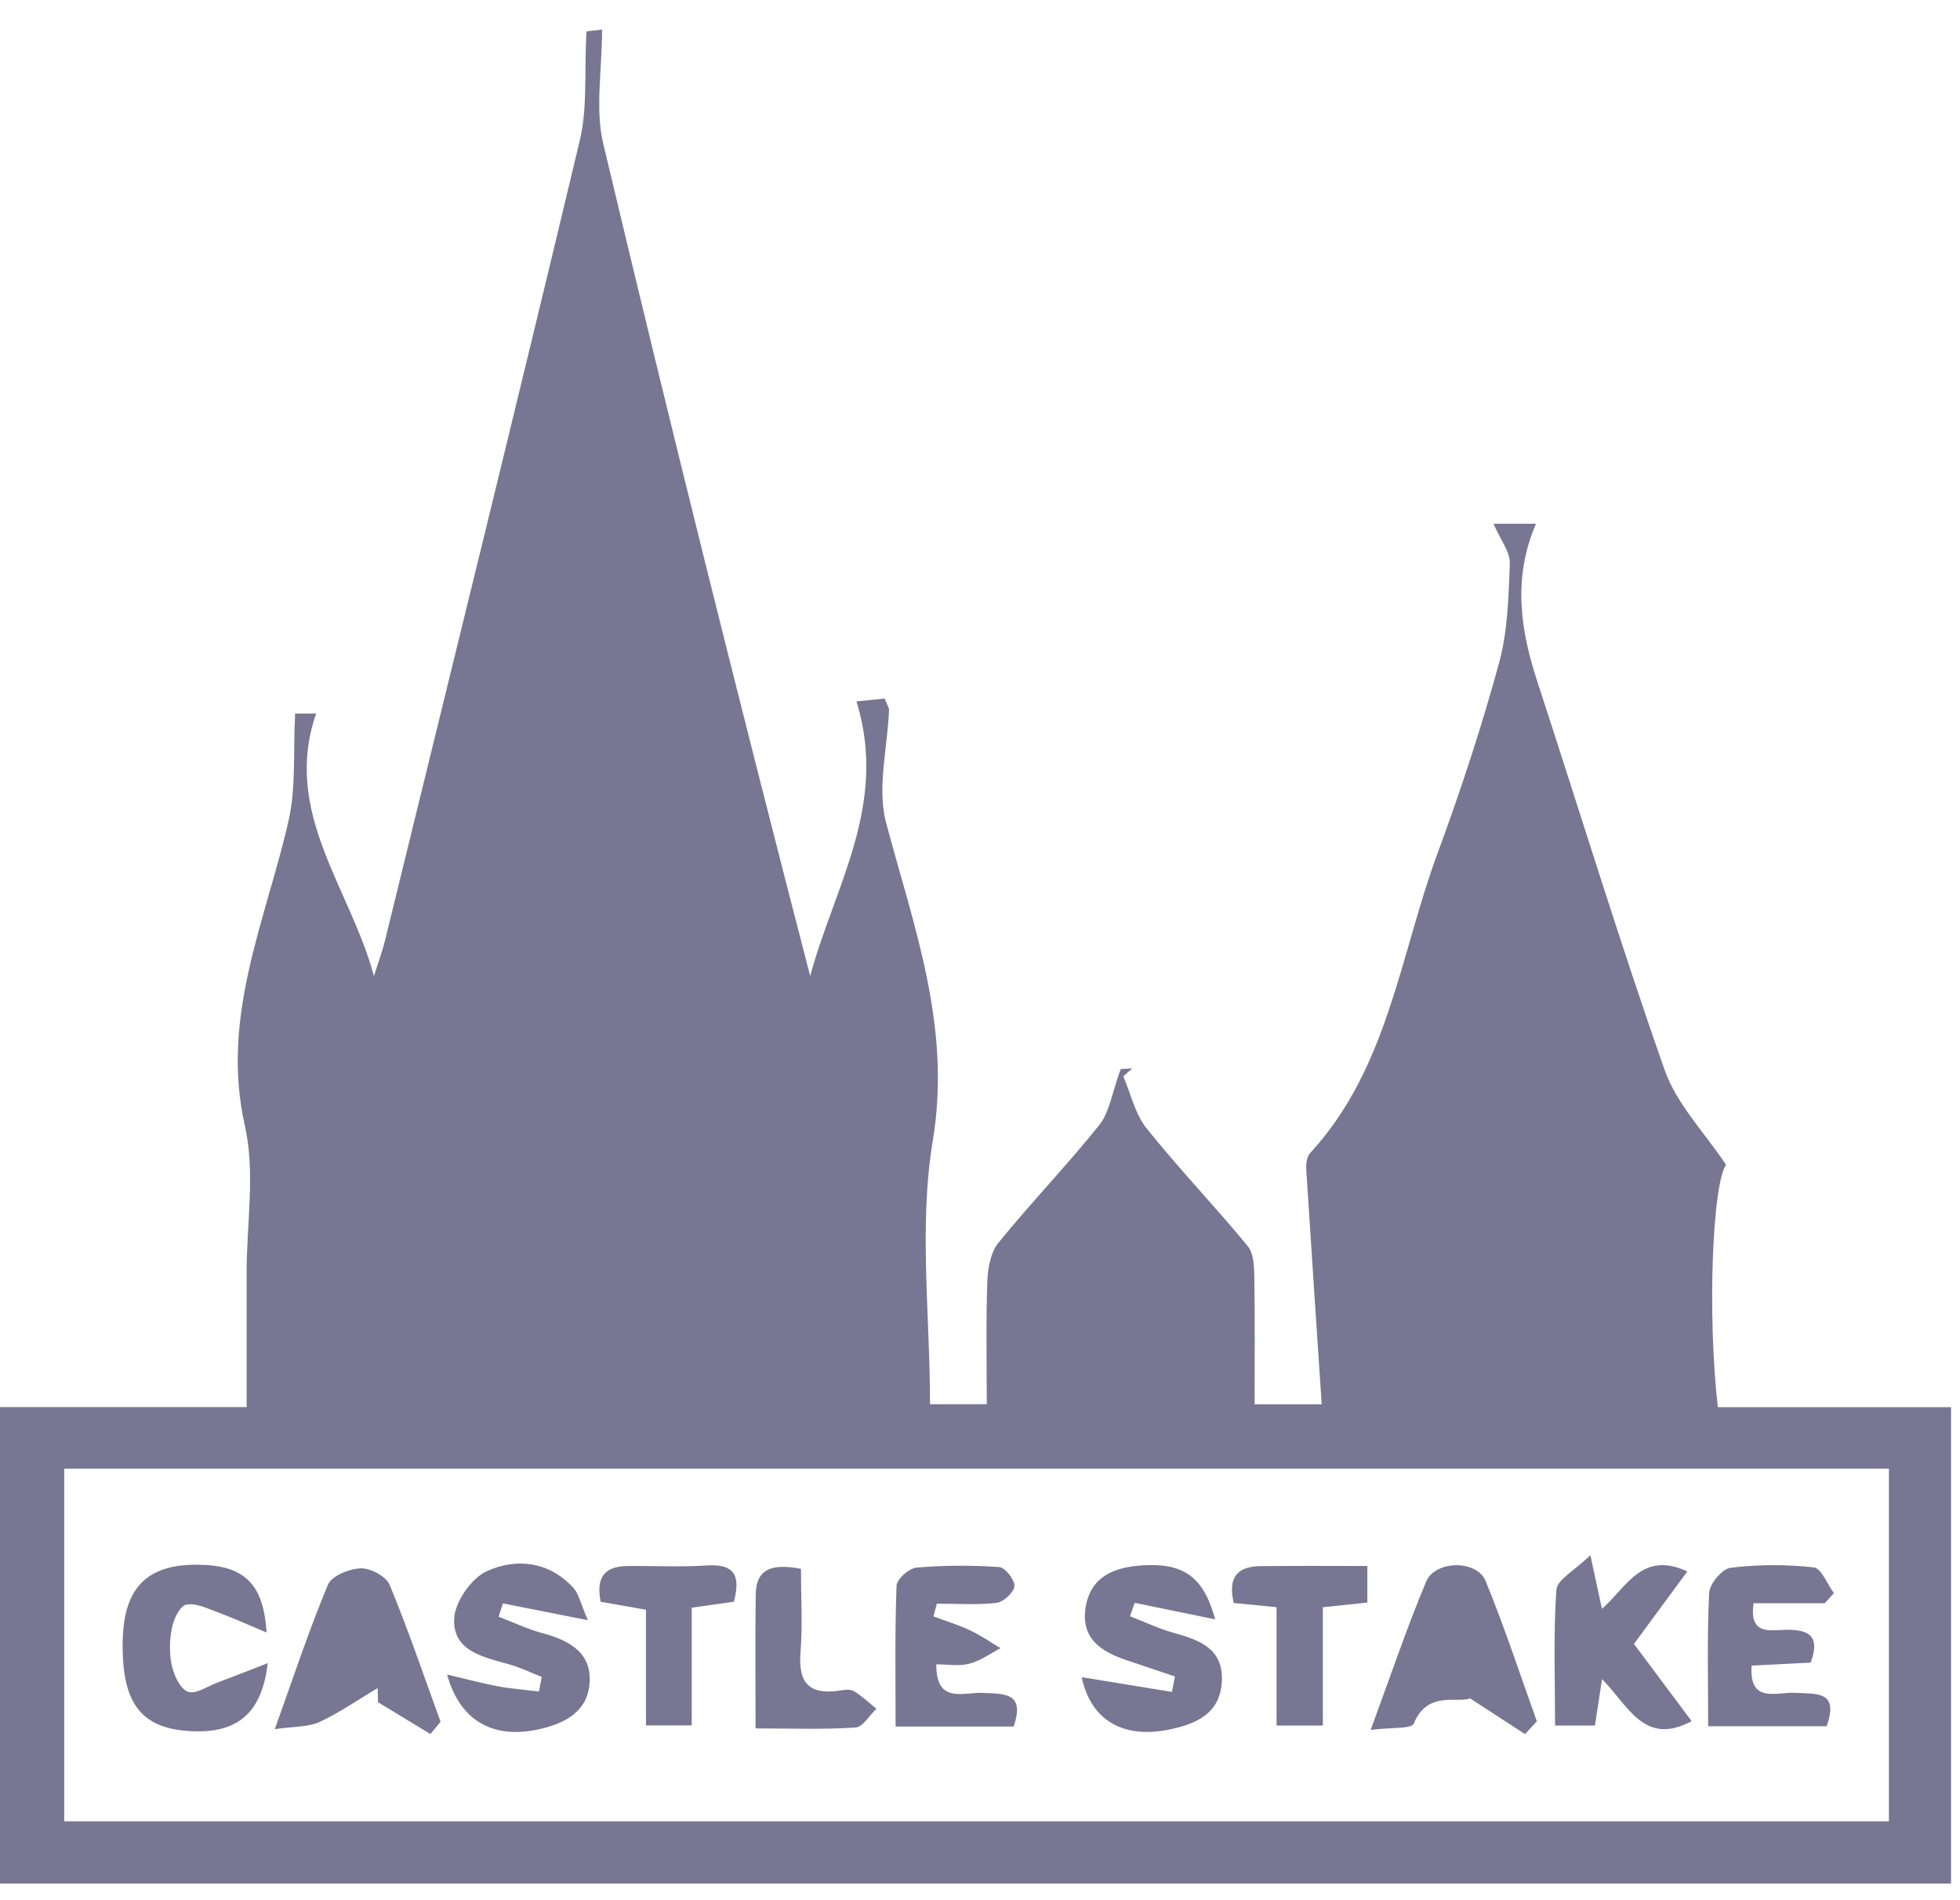 <svg width="65" height="63" viewBox="0 0 65 63" fill="none" xmlns="http://www.w3.org/2000/svg">
<g clip-path="url(#clip0_49_2879)">
<path d="M0 46.655H8.179V42.199C8.179 40.57 8.471 38.876 8.121 37.325C7.306 33.717 8.804 30.55 9.567 27.225C9.821 26.119 9.72 24.931 9.788 23.66H10.485C9.345 26.933 11.623 29.453 12.401 32.363C12.527 31.96 12.676 31.562 12.776 31.152C14.939 22.32 17.119 13.494 19.229 4.653C19.486 3.58 19.375 2.42 19.448 1.04C19.415 1.045 19.755 1.005 19.966 0.979C19.966 2.352 19.732 3.613 20.004 4.758C22.194 13.967 24.483 23.154 26.869 32.365C27.65 29.43 29.47 26.693 28.403 23.257C28.75 23.222 29.065 23.189 29.339 23.161C29.427 23.388 29.485 23.466 29.483 23.541C29.435 24.79 29.08 26.119 29.384 27.272C30.306 30.741 31.565 34.044 30.933 37.831C30.467 40.633 30.842 43.576 30.842 46.559H32.725C32.725 45.212 32.695 43.845 32.743 42.483C32.758 42.048 32.853 41.524 33.113 41.204C34.193 39.875 35.389 38.636 36.459 37.297C36.798 36.869 36.877 36.235 37.166 35.447C37.045 35.454 37.297 35.439 37.551 35.424C37.45 35.512 37.352 35.6 37.252 35.688C37.503 36.27 37.644 36.94 38.027 37.416C39.097 38.752 40.288 39.993 41.378 41.315C41.579 41.559 41.592 42 41.597 42.35C41.62 43.722 41.607 45.094 41.607 46.562H43.832C43.661 43.974 43.485 41.383 43.321 38.792C43.309 38.609 43.331 38.359 43.445 38.236C46.035 35.427 46.423 31.683 47.667 28.312C48.432 26.24 49.124 24.136 49.708 22.006C50 20.943 50.031 19.795 50.071 18.683C50.083 18.302 49.766 17.912 49.53 17.366H50.937C50.151 19.204 50.431 20.918 50.995 22.638C52.397 26.917 53.709 31.227 55.204 35.474C55.604 36.612 56.538 37.564 57.241 38.619C56.79 39.268 56.616 43.576 56.969 46.657H64.703V62.452H0V46.657V46.655ZM62.643 48.696H2.13V60.39H62.643V48.696Z" fill="#787692"/>
<path d="M14.279 57.498C13.698 57.145 13.119 56.793 12.537 56.441C12.532 56.285 12.53 56.128 12.524 55.97C11.883 56.352 11.266 56.783 10.591 57.098C10.226 57.266 9.768 57.239 9.113 57.332C9.75 55.562 10.254 54.026 10.878 52.541C11.001 52.249 11.588 52.012 11.968 52.002C12.29 51.992 12.806 52.269 12.922 52.548C13.539 54.039 14.058 55.572 14.611 57.088C14.498 57.224 14.387 57.359 14.274 57.495L14.279 57.498Z" fill="#787692"/>
<path d="M35.872 55.61C36.917 55.781 37.891 55.94 38.865 56.099C38.898 55.927 38.931 55.759 38.964 55.587C38.437 55.409 37.911 55.23 37.383 55.054C36.524 54.769 35.832 54.334 36.005 53.284C36.172 52.282 36.929 51.975 37.828 51.907C39.22 51.804 39.908 52.247 40.298 53.692C39.329 53.493 38.48 53.319 37.629 53.145C37.579 53.294 37.526 53.44 37.476 53.589C37.957 53.775 38.425 54.004 38.921 54.14C39.769 54.377 40.565 54.654 40.522 55.728C40.477 56.824 39.653 57.171 38.755 57.35C37.242 57.652 36.177 57.043 35.872 55.61Z" fill="#787692"/>
<path d="M50.572 57.496C50.033 57.146 49.492 56.796 48.752 56.313C48.328 56.484 47.337 56.043 46.886 57.148C46.81 57.332 46.131 57.269 45.456 57.358C46.111 55.583 46.647 53.989 47.296 52.441C47.593 51.731 48.975 51.713 49.265 52.416C49.894 53.941 50.408 55.517 50.967 57.073C50.836 57.214 50.705 57.358 50.574 57.498L50.572 57.496Z" fill="#787692"/>
<path d="M14.831 55.523C15.528 55.687 16.024 55.823 16.527 55.916C16.971 55.997 17.426 56.029 17.874 56.085C17.904 55.924 17.935 55.763 17.965 55.602C17.608 55.461 17.258 55.289 16.89 55.186C16.034 54.942 15.004 54.751 15.062 53.66C15.092 53.104 15.634 52.326 16.145 52.095C17.122 51.651 18.207 51.767 19.015 52.648C19.194 52.842 19.246 53.149 19.496 53.721C18.38 53.502 17.529 53.333 16.678 53.164C16.631 53.311 16.583 53.459 16.535 53.605C17.018 53.789 17.489 54.016 17.985 54.149C18.861 54.386 19.619 54.778 19.553 55.793C19.491 56.775 18.695 57.162 17.831 57.346C16.361 57.658 15.254 57.069 14.828 55.526L14.831 55.523Z" fill="#787692"/>
<path d="M53.13 55.67C53.039 56.27 52.974 56.698 52.893 57.214H51.571C51.571 55.686 51.513 54.193 51.614 52.712C51.637 52.378 52.213 52.081 52.742 51.565C52.921 52.388 53.011 52.816 53.125 53.344C53.938 52.642 54.444 51.403 55.957 52.103C55.368 52.901 54.791 53.687 54.187 54.507C54.799 55.326 55.436 56.179 56.1 57.068C54.522 57.914 53.998 56.547 53.127 55.67H53.13Z" fill="#787692"/>
<path d="M30.955 53.596C31.363 53.747 31.783 53.875 32.176 54.059C32.526 54.223 32.846 54.449 33.181 54.648C32.838 54.827 32.514 55.069 32.148 55.164C31.804 55.252 31.418 55.184 31.051 55.184C31.038 56.514 31.965 56.103 32.584 56.131C33.297 56.166 34.006 56.103 33.616 57.246H29.701C29.701 55.683 29.674 54.13 29.732 52.579C29.739 52.362 30.145 52 30.389 51.977C31.3 51.899 32.224 51.896 33.138 51.959C33.334 51.972 33.654 52.38 33.641 52.589C33.629 52.795 33.281 53.117 33.052 53.145C32.4 53.221 31.731 53.173 31.069 53.173C31.031 53.314 30.993 53.455 30.955 53.598V53.596Z" fill="#787692"/>
<path d="M60.514 53.158H58.155C57.991 54.245 58.731 54.044 59.245 54.039C59.998 54.031 60.373 54.251 60.048 55.127C59.408 55.159 58.751 55.192 58.089 55.225C57.999 56.516 58.943 56.088 59.544 56.129C60.232 56.174 61.002 56.048 60.577 57.236H56.649C56.649 55.711 56.609 54.258 56.682 52.81C56.697 52.511 57.115 52.015 57.395 51.982C58.303 51.871 59.24 51.869 60.149 51.97C60.4 51.997 60.597 52.523 60.818 52.823C60.715 52.936 60.612 53.047 60.511 53.16L60.514 53.158Z" fill="#787692"/>
<path d="M8.836 54.127C8.202 53.862 7.693 53.63 7.172 53.439C6.842 53.318 6.46 53.132 6.163 53.21C5.949 53.268 5.757 53.696 5.699 53.986C5.621 54.386 5.609 54.831 5.699 55.227C5.772 55.554 5.976 55.999 6.233 56.093C6.49 56.186 6.885 55.911 7.215 55.788C7.723 55.597 8.227 55.398 8.879 55.144C8.68 56.881 7.794 57.515 6.203 57.392C4.627 57.271 4.018 56.4 4.071 54.358C4.116 52.649 4.876 51.878 6.518 51.881C8.051 51.881 8.743 52.462 8.839 54.127H8.836Z" fill="#787692"/>
<path d="M25.057 57.309C25.057 55.7 25.044 54.288 25.062 52.876C25.072 52.022 25.59 51.831 26.562 52.017C26.562 52.916 26.62 53.86 26.547 54.792C26.469 55.773 26.814 56.204 27.816 56.058C27.979 56.033 28.186 55.995 28.312 56.071C28.584 56.232 28.818 56.458 29.064 56.657C28.833 56.874 28.614 57.264 28.37 57.279C27.332 57.349 26.288 57.309 25.059 57.309H25.057Z" fill="#787692"/>
<path d="M42.332 53.289C41.73 53.231 41.363 53.193 40.915 53.15C40.731 52.372 40.965 51.939 41.791 51.929C42.949 51.914 44.107 51.924 45.346 51.924V53.135C44.857 53.185 44.414 53.233 43.87 53.291V57.214H42.335V53.289H42.332Z" fill="#787692"/>
<path d="M22.94 57.208H21.422V53.374C20.898 53.281 20.462 53.205 19.919 53.109C19.783 52.397 19.954 51.931 20.815 51.924C21.694 51.916 22.577 51.964 23.453 51.906C24.347 51.848 24.573 52.236 24.337 53.107C23.937 53.165 23.496 53.225 22.94 53.306V57.208V57.208Z" fill="#787692"/>
</g>
<defs>
<clipPath id="clip0_49_2879">
<rect width="64.7" height="61.475" fill="white" transform="translate(0 0.975)"/>
</clipPath>
</defs>
</svg>
